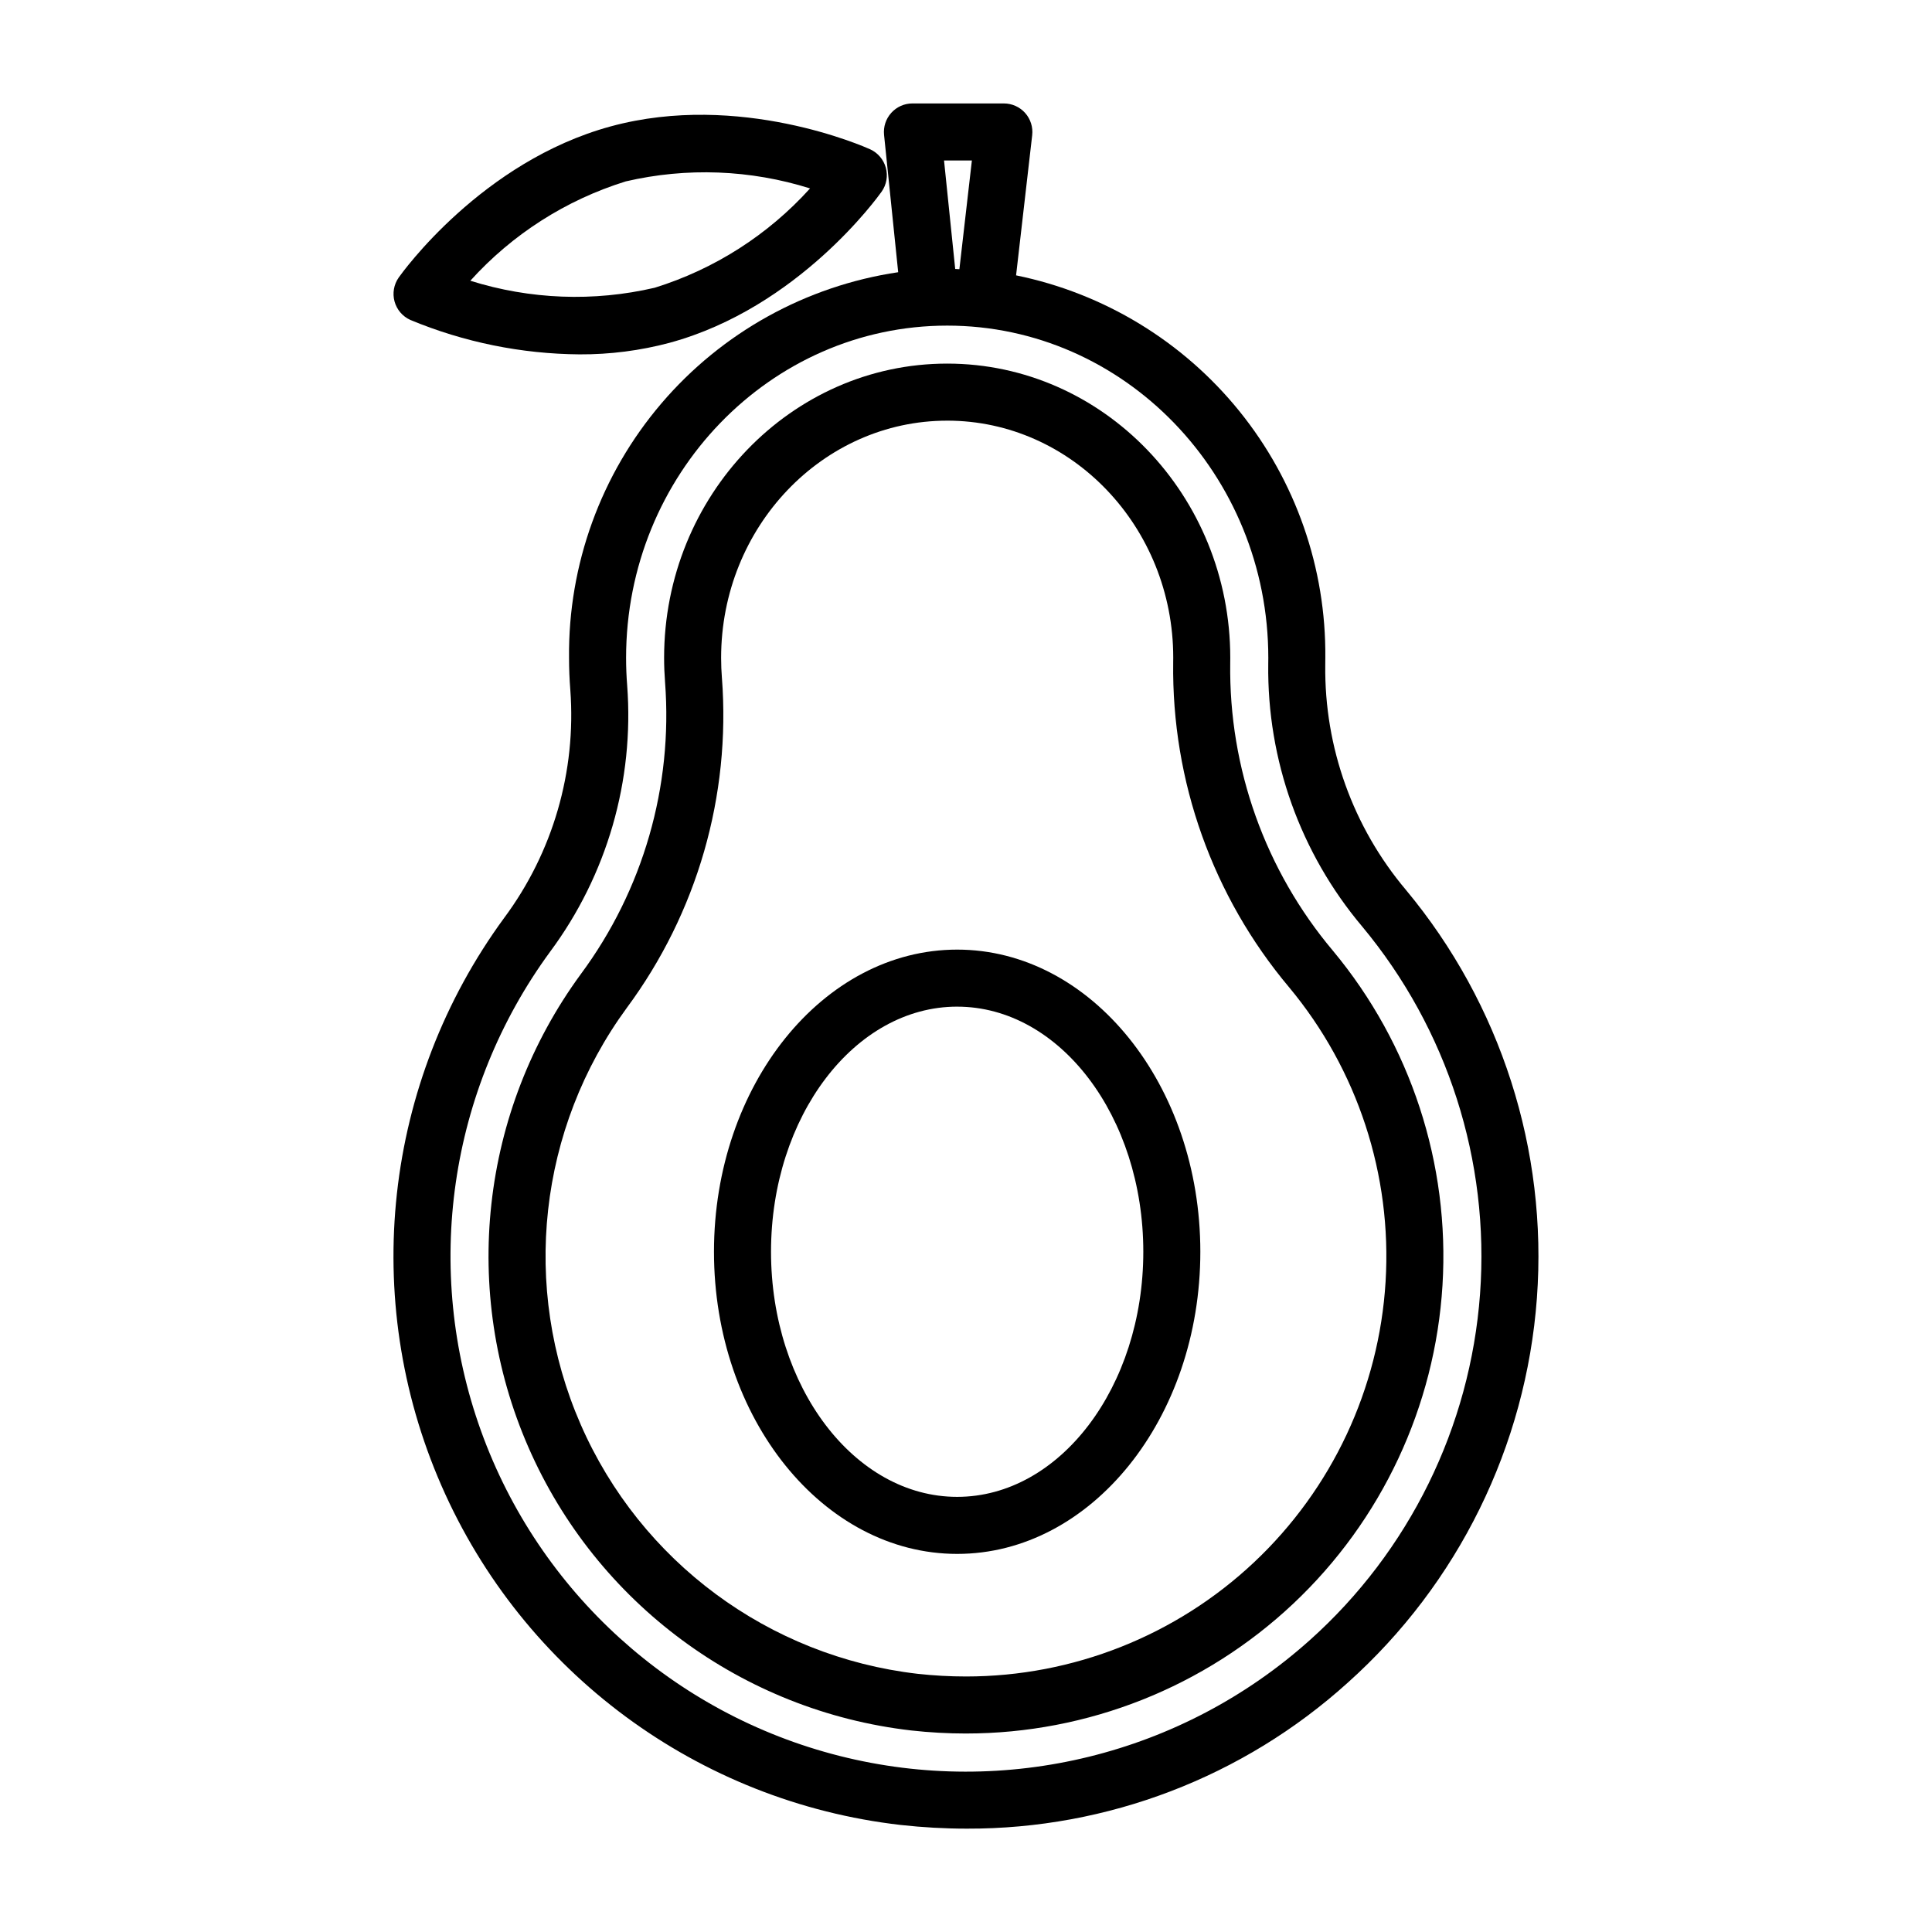 <?xml version="1.0" encoding="UTF-8"?>
<!-- Uploaded to: SVG Repo, www.svgrepo.com, Generator: SVG Repo Mixer Tools -->
<svg fill="#000000" width="800px" height="800px" version="1.1" viewBox="144 144 512 512" xmlns="http://www.w3.org/2000/svg">
 <g>
  <path d="m297.59 237.91c-15.402-0.117-30.637-3.215-44.855-9.129-2.055-0.93-3.586-2.727-4.18-4.902-0.59-2.176-0.18-4.5 1.117-6.344 0.887-1.25 22.027-30.754 56.184-40.043 34.164-9.305 67.324 5.434 68.723 6.062 2.051 0.93 3.582 2.727 4.176 4.902 0.59 2.172 0.184 4.5-1.117 6.34-0.887 1.25-22.027 30.754-56.18 40.043v0.004c-7.785 2.074-15.812 3.106-23.867 3.066zm-28.949-19.512c15.824 4.977 32.691 5.621 48.848 1.859 15.844-4.918 30.066-14.012 41.184-26.324-15.824-4.977-32.695-5.621-48.852-1.859-15.84 4.922-30.066 14.012-41.18 26.324z"/>
  <path d="m400.01 603.4h-0.012c-4.848-0.004-9.691-0.273-14.512-0.809-44.762-5.16-83.398-33.734-101.44-75.023-18.039-41.289-12.754-89.059 13.871-125.41 16.496-22.258 24.426-49.715 22.332-77.34-0.164-2.129-0.254-4.297-0.254-6.488 0-42.996 33.652-77.973 75.02-77.973s75.02 34.98 75.02 77.973l-0.012 1.418c-0.375 27.855 9.289 54.914 27.23 76.223 20.605 24.766 30.984 56.461 29.023 88.617-1.961 32.16-16.117 62.355-39.582 84.434-23.461 22.078-54.465 34.371-86.684 34.375zm-5-347.92c-33.031 0-59.906 28.199-59.906 62.859 0 1.797 0.074 3.574 0.207 5.301l0.004-0.004c2.383 31.238-6.57 62.293-25.215 87.469-23.434 32-28.086 74.043-12.215 110.39 15.871 36.344 49.871 61.512 89.266 66.078 4.266 0.473 8.555 0.711 12.848 0.711h0.016-0.004c28.367 0 55.668-10.82 76.328-30.262 20.66-19.438 33.129-46.023 34.855-74.34 1.73-28.312-7.41-56.223-25.555-78.027-20.246-24.078-31.152-54.637-30.73-86.094l0.012-1.277c0-34.609-26.875-62.809-59.906-62.809z"/>
  <path d="m516.6 379.85c-14.055-16.656-21.648-37.816-21.391-59.605l0.016-1.906v-0.004c0.219-23.777-7.84-46.895-22.789-65.387-14.949-18.492-35.867-31.211-59.164-35.977l4.269-37.137c0.246-2.141-0.434-4.285-1.867-5.894-1.434-1.605-3.484-2.527-5.641-2.527h-24.23c-2.141 0-4.176 0.906-5.609 2.496-1.434 1.586-2.125 3.707-1.91 5.832l3.746 36.395v0.004c-24.426 3.629-46.715 15.98-62.75 34.766-16.031 18.785-24.727 42.734-24.477 67.43 0 2.812 0.113 5.672 0.34 8.516 1.602 21.59-4.621 43.031-17.535 60.406-31.949 43.602-38.281 100.91-16.625 150.44s68.031 83.789 121.73 89.938c5.82 0.645 11.672 0.973 17.527 0.973 37.277 0.105 73.254-13.684 100.92-38.672 29.281-26.199 47.254-62.738 50.137-101.93 2.879-39.184-9.559-77.961-34.699-108.16zm-115.04-193.32-3.312 28.812c-0.371-0.012-0.734-0.051-1.109-0.059l-2.961-28.754zm89.523 392.15c-33.84 30.301-80.531 41.793-124.57 30.664-44.039-11.129-79.664-43.426-95.051-86.164-15.383-42.738-8.516-90.332 18.328-126.97 15.066-20.301 22.316-45.348 20.418-70.559-0.191-2.41-0.289-4.844-0.289-7.309 0-48.551 38.176-88.051 85.098-88.051s85.098 39.5 85.098 88.051l-0.016 1.645v0.004c-0.32 25.418 8.516 50.102 24.895 69.543 22.629 27.191 33.828 62.102 31.234 97.383-2.598 35.281-18.777 68.176-45.145 91.766z"/>
  <path d="m397.66 555.8c-35.539 0-64.449-35.922-64.449-80.074 0-44.152 28.91-80.07 64.449-80.07 35.531 0 64.441 35.918 64.441 80.07 0.004 44.152-28.906 80.074-64.441 80.074zm0-145.03c-27.203 0-49.332 29.141-49.332 64.957 0 35.816 22.129 64.957 49.332 64.957 27.199 0 49.328-29.141 49.328-64.957 0-35.816-22.129-64.953-49.328-64.953z"/>
 </g>
</svg>